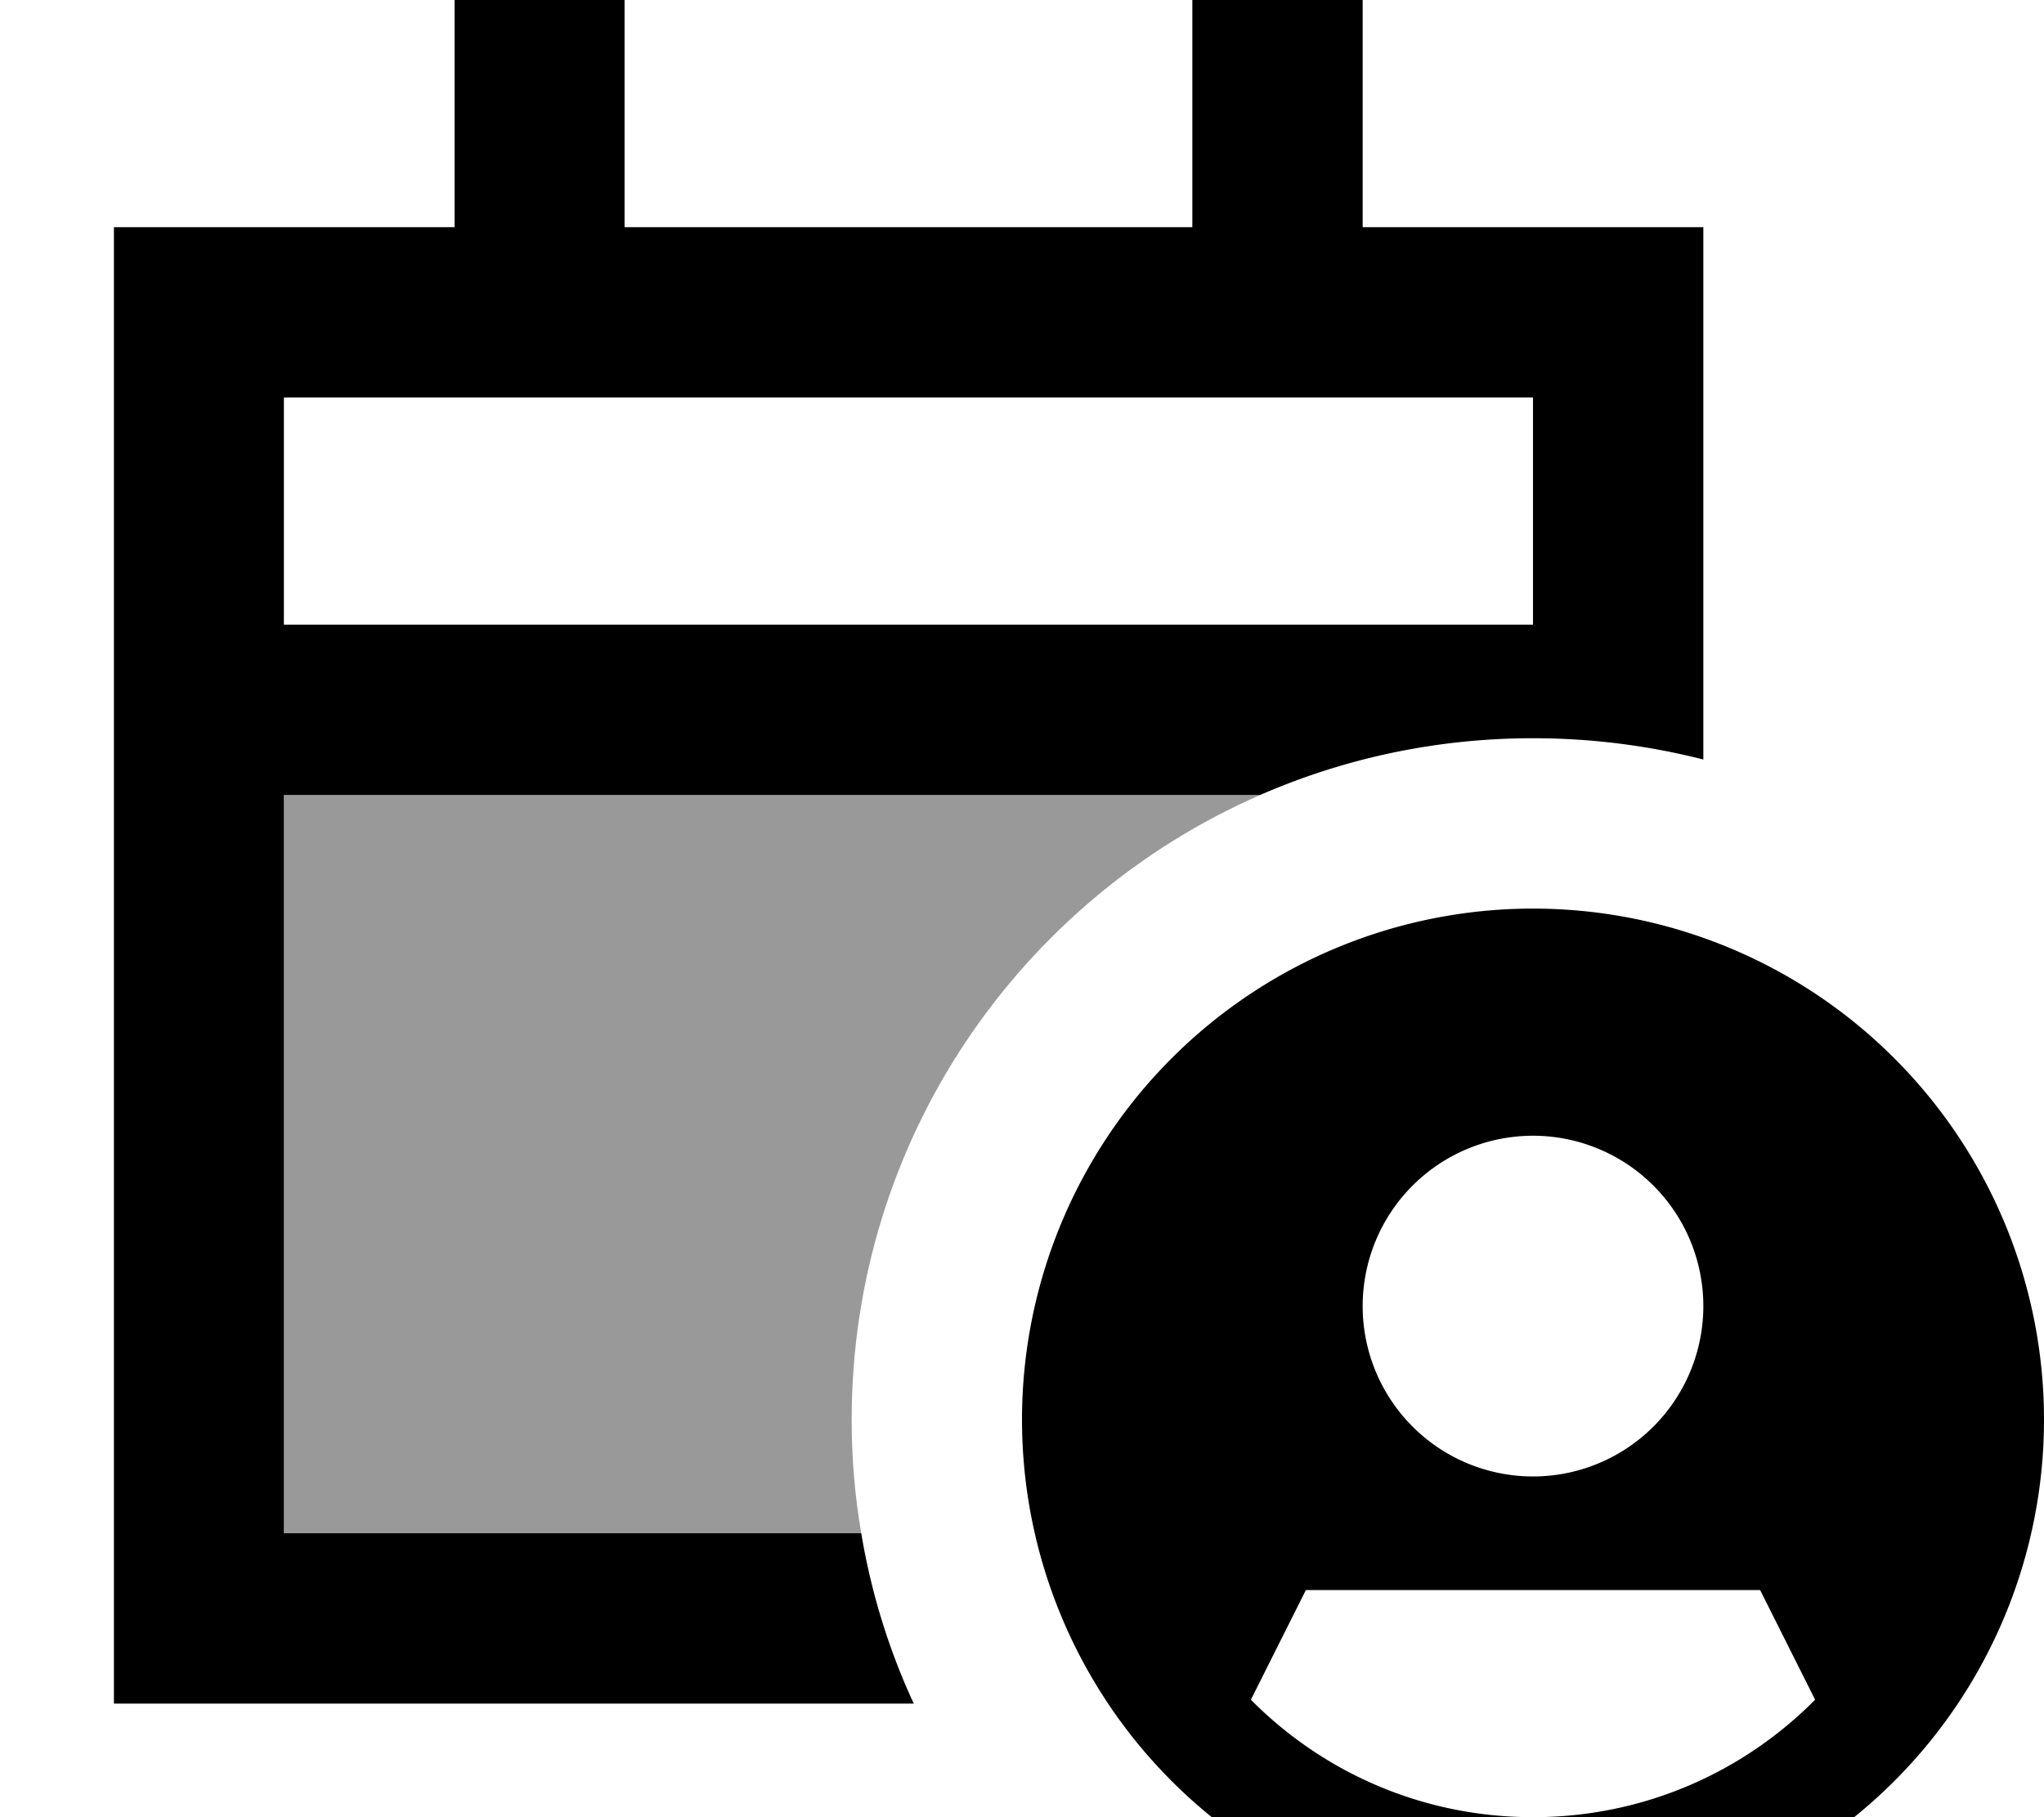 <svg xmlns="http://www.w3.org/2000/svg" viewBox="0 0 576 512"><!--! Font Awesome Pro 7.0.0 by @fontawesome - https://fontawesome.com License - https://fontawesome.com/license (Commercial License) Copyright 2025 Fonticons, Inc. --><path style="fill:currentColor;opacity:.4" d="M80 224l275.1 0c-67.8 29.6-115.1 97.3-115.1 176 0 10.9 .9 21.6 2.7 32L80 432 80 224z"/><path style="fill:currentColor;opacity:1" d="M176 0l0 64 160 0 0-64 48 0 0 64 96 0 0 150c-15.3-3.9-31.4-6-48-6-27.3 0-53.3 5.7-76.9 16l-275.1 0 0 208 162.7 0c2.8 16.8 7.8 32.9 14.8 48l-225.4 0 0-416 96 0 0-64 48 0zm0 112l-96 0 0 64 352 0 0-64-256 0zM288 400a144 144 0 1 1 288 0 144 144 0 1 1 -288 0zm223.5 78.9l-15.5-30.9-128 0-15.5 30.9C372.8 499.4 400.9 512 432 512s59.2-12.6 79.5-33.1zM480 368a48 48 0 1 0 -96 0 48 48 0 1 0 96 0z"/></svg>